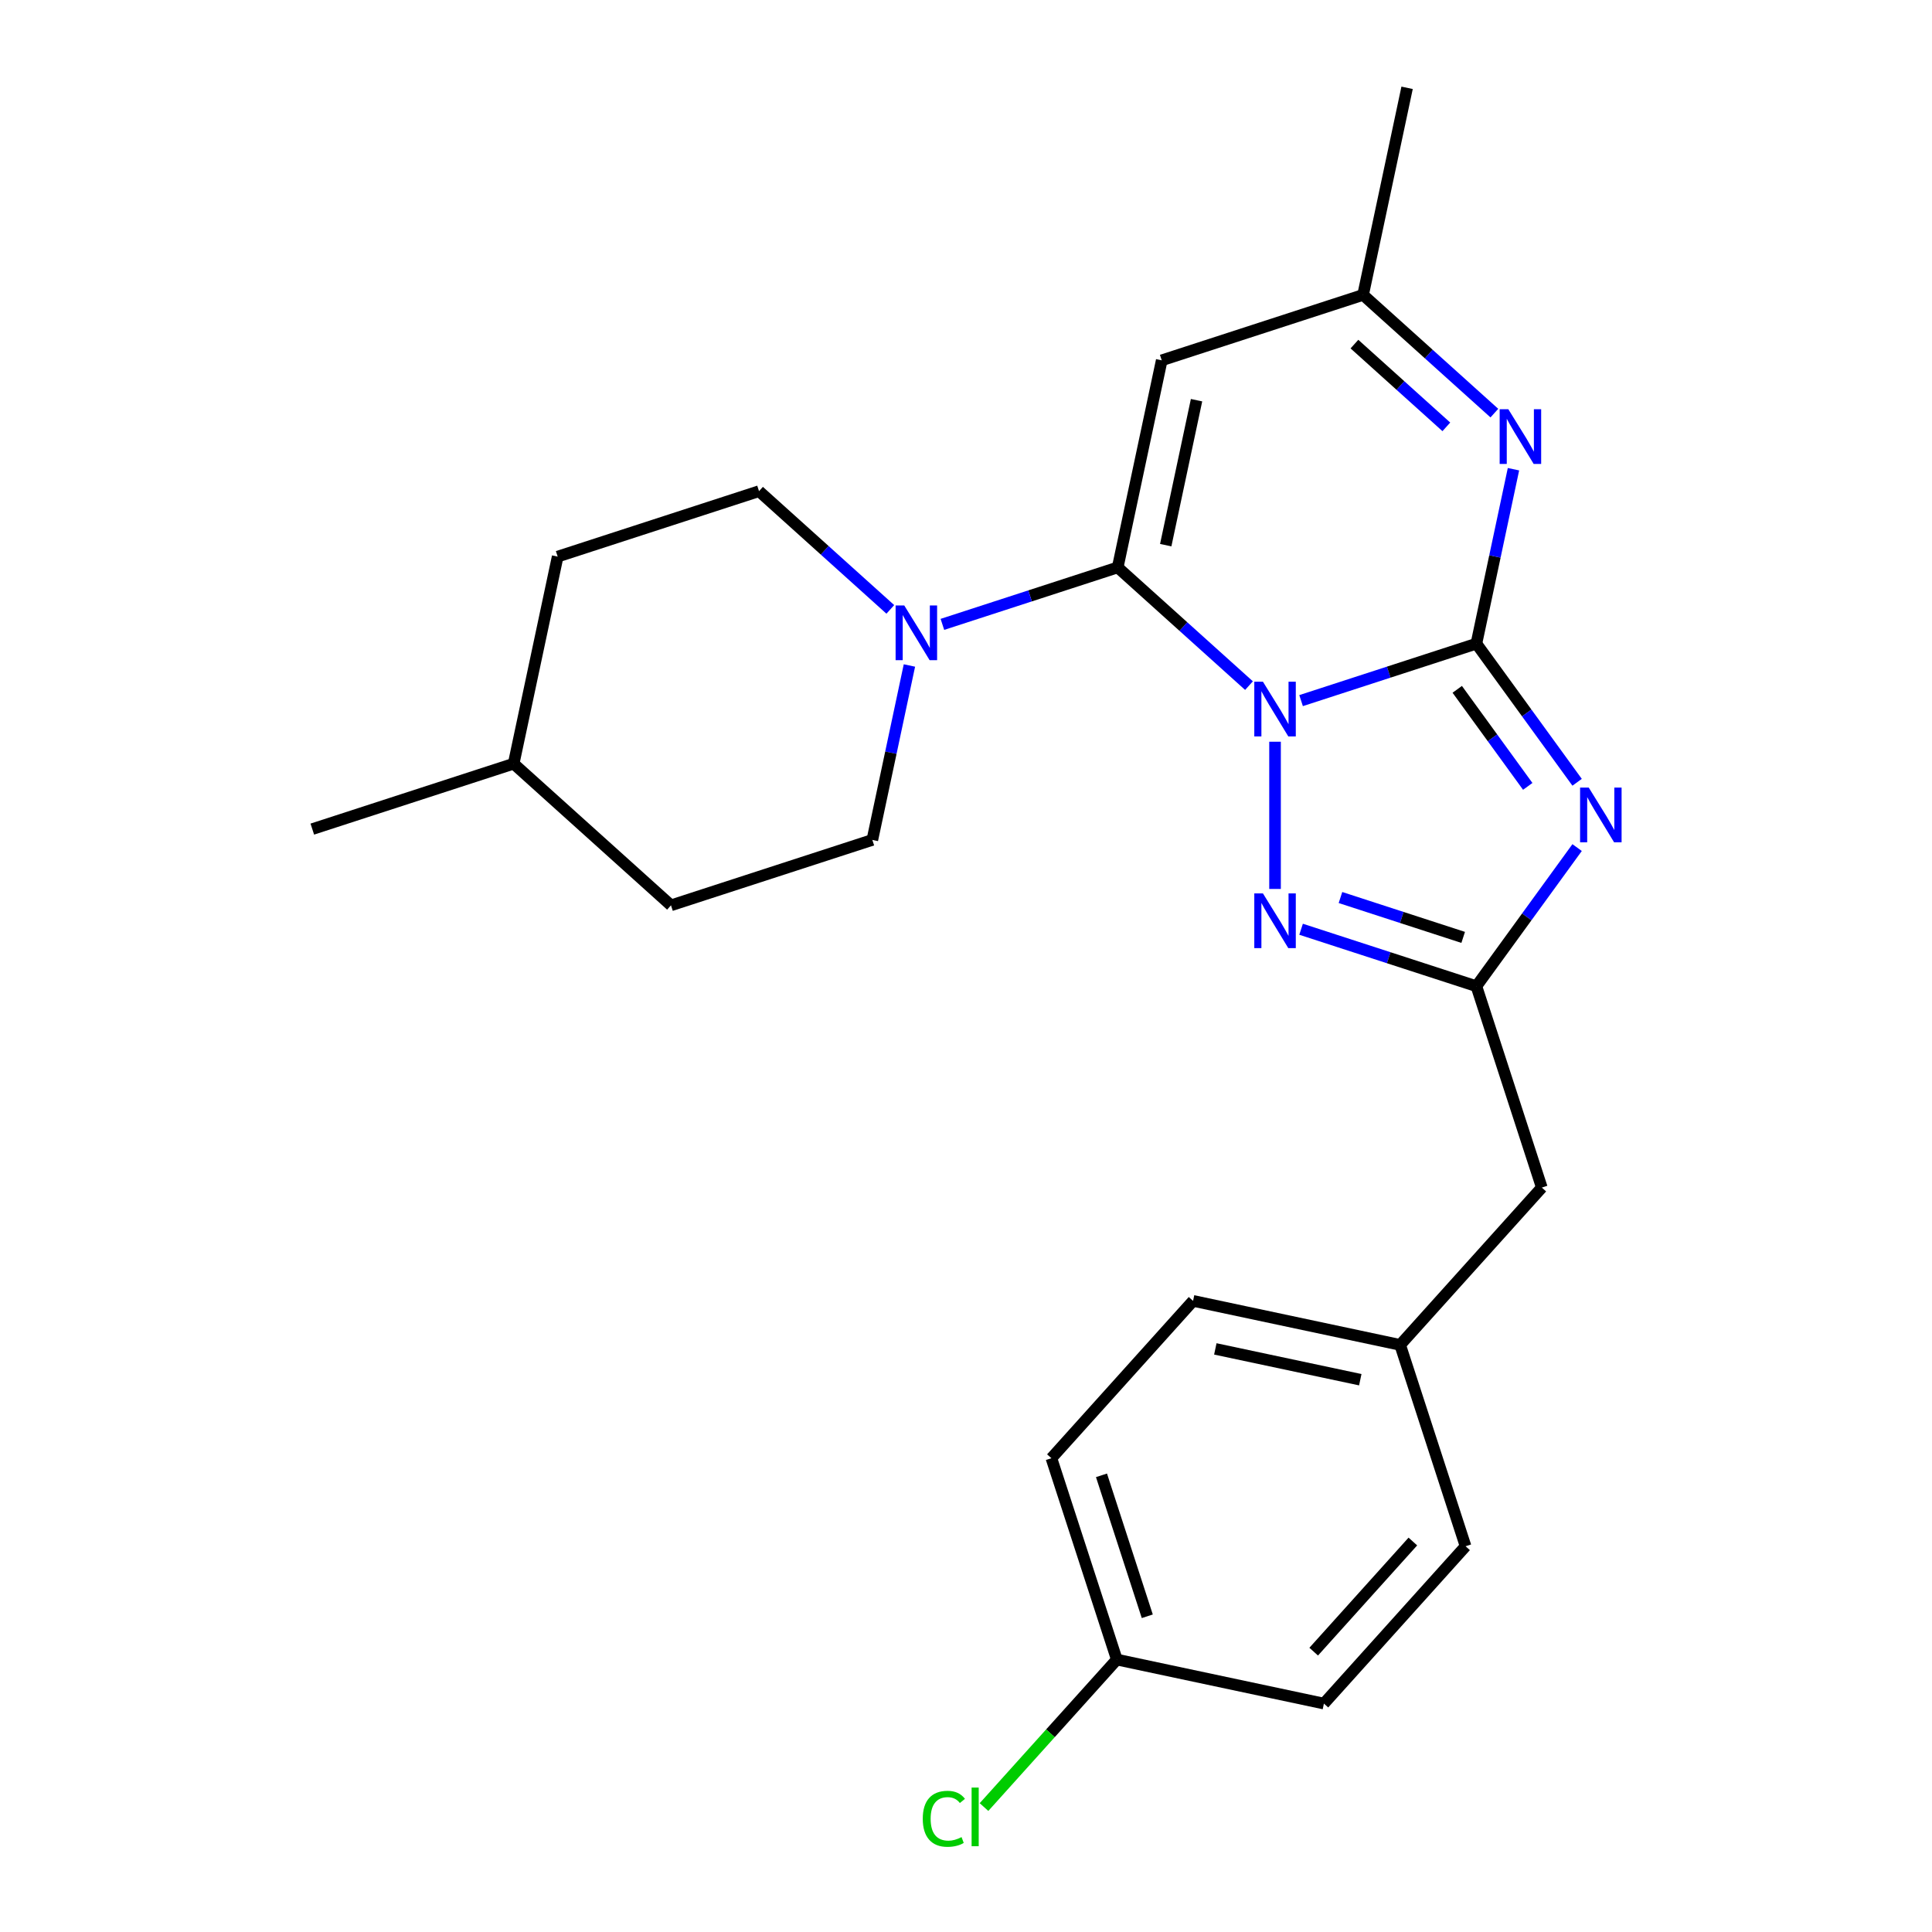 <?xml version='1.0' encoding='iso-8859-1'?>
<svg version='1.1' baseProfile='full'
              xmlns='http://www.w3.org/2000/svg'
                      xmlns:rdkit='http://www.rdkit.org/xml'
                      xmlns:xlink='http://www.w3.org/1999/xlink'
                  xml:space='preserve'
width='1000px' height='1000px' viewBox='0 0 1000 1000'>
<!-- END OF HEADER -->
<rect style='opacity:1.0;fill:#FFFFFF;stroke:none' width='1000' height='1000' x='0' y='0'> </rect>
<path class='bond-0' d='M 673.439,362.637 L 718.809,347.896' style='fill:none;fill-rule:evenodd;stroke:#0000FF;stroke-width:6px;stroke-linecap:butt;stroke-linejoin:miter;stroke-opacity:1' />
<path class='bond-0' d='M 718.809,347.896 L 764.178,333.154' style='fill:none;fill-rule:evenodd;stroke:#000000;stroke-width:6px;stroke-linecap:butt;stroke-linejoin:miter;stroke-opacity:1' />
<path class='bond-1' d='M 646.48,354.88 L 612.502,324.286' style='fill:none;fill-rule:evenodd;stroke:#0000FF;stroke-width:6px;stroke-linecap:butt;stroke-linejoin:miter;stroke-opacity:1' />
<path class='bond-1' d='M 612.502,324.286 L 578.524,293.692' style='fill:none;fill-rule:evenodd;stroke:#000000;stroke-width:6px;stroke-linecap:butt;stroke-linejoin:miter;stroke-opacity:1' />
<path class='bond-3' d='M 659.96,383.916 L 659.96,460.122' style='fill:none;fill-rule:evenodd;stroke:#0000FF;stroke-width:6px;stroke-linecap:butt;stroke-linejoin:miter;stroke-opacity:1' />
<path class='bond-2' d='M 764.178,333.154 L 790.245,369.031' style='fill:none;fill-rule:evenodd;stroke:#000000;stroke-width:6px;stroke-linecap:butt;stroke-linejoin:miter;stroke-opacity:1' />
<path class='bond-2' d='M 790.245,369.031 L 816.311,404.908' style='fill:none;fill-rule:evenodd;stroke:#0000FF;stroke-width:6px;stroke-linecap:butt;stroke-linejoin:miter;stroke-opacity:1' />
<path class='bond-2' d='M 754.268,356.799 L 772.514,381.913' style='fill:none;fill-rule:evenodd;stroke:#000000;stroke-width:6px;stroke-linecap:butt;stroke-linejoin:miter;stroke-opacity:1' />
<path class='bond-2' d='M 772.514,381.913 L 790.76,407.027' style='fill:none;fill-rule:evenodd;stroke:#0000FF;stroke-width:6px;stroke-linecap:butt;stroke-linejoin:miter;stroke-opacity:1' />
<path class='bond-4' d='M 764.178,333.154 L 773.774,288.01' style='fill:none;fill-rule:evenodd;stroke:#000000;stroke-width:6px;stroke-linecap:butt;stroke-linejoin:miter;stroke-opacity:1' />
<path class='bond-4' d='M 773.774,288.01 L 783.37,242.866' style='fill:none;fill-rule:evenodd;stroke:#0000FF;stroke-width:6px;stroke-linecap:butt;stroke-linejoin:miter;stroke-opacity:1' />
<path class='bond-6' d='M 578.524,293.692 L 601.308,186.505' style='fill:none;fill-rule:evenodd;stroke:#000000;stroke-width:6px;stroke-linecap:butt;stroke-linejoin:miter;stroke-opacity:1' />
<path class='bond-6' d='M 603.379,282.171 L 619.328,207.139' style='fill:none;fill-rule:evenodd;stroke:#000000;stroke-width:6px;stroke-linecap:butt;stroke-linejoin:miter;stroke-opacity:1' />
<path class='bond-7' d='M 578.524,293.692 L 533.155,308.434' style='fill:none;fill-rule:evenodd;stroke:#000000;stroke-width:6px;stroke-linecap:butt;stroke-linejoin:miter;stroke-opacity:1' />
<path class='bond-7' d='M 533.155,308.434 L 487.785,323.175' style='fill:none;fill-rule:evenodd;stroke:#0000FF;stroke-width:6px;stroke-linecap:butt;stroke-linejoin:miter;stroke-opacity:1' />
<path class='bond-24' d='M 816.311,438.707 L 790.245,474.584' style='fill:none;fill-rule:evenodd;stroke:#0000FF;stroke-width:6px;stroke-linecap:butt;stroke-linejoin:miter;stroke-opacity:1' />
<path class='bond-24' d='M 790.245,474.584 L 764.178,510.462' style='fill:none;fill-rule:evenodd;stroke:#000000;stroke-width:6px;stroke-linecap:butt;stroke-linejoin:miter;stroke-opacity:1' />
<path class='bond-5' d='M 673.439,480.979 L 718.809,495.72' style='fill:none;fill-rule:evenodd;stroke:#0000FF;stroke-width:6px;stroke-linecap:butt;stroke-linejoin:miter;stroke-opacity:1' />
<path class='bond-5' d='M 718.809,495.72 L 764.178,510.462' style='fill:none;fill-rule:evenodd;stroke:#000000;stroke-width:6px;stroke-linecap:butt;stroke-linejoin:miter;stroke-opacity:1' />
<path class='bond-5' d='M 693.823,464.557 L 725.581,474.876' style='fill:none;fill-rule:evenodd;stroke:#0000FF;stroke-width:6px;stroke-linecap:butt;stroke-linejoin:miter;stroke-opacity:1' />
<path class='bond-5' d='M 725.581,474.876 L 757.34,485.195' style='fill:none;fill-rule:evenodd;stroke:#000000;stroke-width:6px;stroke-linecap:butt;stroke-linejoin:miter;stroke-opacity:1' />
<path class='bond-25' d='M 773.482,213.83 L 739.504,183.236' style='fill:none;fill-rule:evenodd;stroke:#0000FF;stroke-width:6px;stroke-linecap:butt;stroke-linejoin:miter;stroke-opacity:1' />
<path class='bond-25' d='M 739.504,183.236 L 705.526,152.642' style='fill:none;fill-rule:evenodd;stroke:#000000;stroke-width:6px;stroke-linecap:butt;stroke-linejoin:miter;stroke-opacity:1' />
<path class='bond-25' d='M 748.624,220.939 L 724.839,199.523' style='fill:none;fill-rule:evenodd;stroke:#0000FF;stroke-width:6px;stroke-linecap:butt;stroke-linejoin:miter;stroke-opacity:1' />
<path class='bond-25' d='M 724.839,199.523 L 701.055,178.107' style='fill:none;fill-rule:evenodd;stroke:#000000;stroke-width:6px;stroke-linecap:butt;stroke-linejoin:miter;stroke-opacity:1' />
<path class='bond-11' d='M 764.178,510.462 L 798.041,614.68' style='fill:none;fill-rule:evenodd;stroke:#000000;stroke-width:6px;stroke-linecap:butt;stroke-linejoin:miter;stroke-opacity:1' />
<path class='bond-8' d='M 601.308,186.505 L 705.526,152.642' style='fill:none;fill-rule:evenodd;stroke:#000000;stroke-width:6px;stroke-linecap:butt;stroke-linejoin:miter;stroke-opacity:1' />
<path class='bond-9' d='M 460.826,315.418 L 426.848,284.824' style='fill:none;fill-rule:evenodd;stroke:#0000FF;stroke-width:6px;stroke-linecap:butt;stroke-linejoin:miter;stroke-opacity:1' />
<path class='bond-9' d='M 426.848,284.824 L 392.87,254.23' style='fill:none;fill-rule:evenodd;stroke:#000000;stroke-width:6px;stroke-linecap:butt;stroke-linejoin:miter;stroke-opacity:1' />
<path class='bond-10' d='M 470.714,344.454 L 461.118,389.598' style='fill:none;fill-rule:evenodd;stroke:#0000FF;stroke-width:6px;stroke-linecap:butt;stroke-linejoin:miter;stroke-opacity:1' />
<path class='bond-10' d='M 461.118,389.598 L 451.522,434.742' style='fill:none;fill-rule:evenodd;stroke:#000000;stroke-width:6px;stroke-linecap:butt;stroke-linejoin:miter;stroke-opacity:1' />
<path class='bond-22' d='M 705.526,152.642 L 728.31,45.455' style='fill:none;fill-rule:evenodd;stroke:#000000;stroke-width:6px;stroke-linecap:butt;stroke-linejoin:miter;stroke-opacity:1' />
<path class='bond-14' d='M 392.87,254.23 L 288.652,288.093' style='fill:none;fill-rule:evenodd;stroke:#000000;stroke-width:6px;stroke-linecap:butt;stroke-linejoin:miter;stroke-opacity:1' />
<path class='bond-15' d='M 451.522,434.742 L 347.304,468.605' style='fill:none;fill-rule:evenodd;stroke:#000000;stroke-width:6px;stroke-linecap:butt;stroke-linejoin:miter;stroke-opacity:1' />
<path class='bond-12' d='M 798.041,614.68 L 724.716,696.116' style='fill:none;fill-rule:evenodd;stroke:#000000;stroke-width:6px;stroke-linecap:butt;stroke-linejoin:miter;stroke-opacity:1' />
<path class='bond-19' d='M 724.716,696.116 L 758.579,800.334' style='fill:none;fill-rule:evenodd;stroke:#000000;stroke-width:6px;stroke-linecap:butt;stroke-linejoin:miter;stroke-opacity:1' />
<path class='bond-20' d='M 724.716,696.116 L 617.529,673.332' style='fill:none;fill-rule:evenodd;stroke:#000000;stroke-width:6px;stroke-linecap:butt;stroke-linejoin:miter;stroke-opacity:1' />
<path class='bond-20' d='M 704.082,714.136 L 629.05,698.187' style='fill:none;fill-rule:evenodd;stroke:#000000;stroke-width:6px;stroke-linecap:butt;stroke-linejoin:miter;stroke-opacity:1' />
<path class='bond-13' d='M 578.067,858.986 L 544.204,754.768' style='fill:none;fill-rule:evenodd;stroke:#000000;stroke-width:6px;stroke-linecap:butt;stroke-linejoin:miter;stroke-opacity:1' />
<path class='bond-13' d='M 593.831,836.581 L 570.127,763.628' style='fill:none;fill-rule:evenodd;stroke:#000000;stroke-width:6px;stroke-linecap:butt;stroke-linejoin:miter;stroke-opacity:1' />
<path class='bond-16' d='M 578.067,858.986 L 543.694,897.161' style='fill:none;fill-rule:evenodd;stroke:#000000;stroke-width:6px;stroke-linecap:butt;stroke-linejoin:miter;stroke-opacity:1' />
<path class='bond-16' d='M 543.694,897.161 L 509.322,935.335' style='fill:none;fill-rule:evenodd;stroke:#00CC00;stroke-width:6px;stroke-linecap:butt;stroke-linejoin:miter;stroke-opacity:1' />
<path class='bond-27' d='M 578.067,858.986 L 685.254,881.77' style='fill:none;fill-rule:evenodd;stroke:#000000;stroke-width:6px;stroke-linecap:butt;stroke-linejoin:miter;stroke-opacity:1' />
<path class='bond-26' d='M 288.652,288.093 L 265.868,395.28' style='fill:none;fill-rule:evenodd;stroke:#000000;stroke-width:6px;stroke-linecap:butt;stroke-linejoin:miter;stroke-opacity:1' />
<path class='bond-21' d='M 347.304,468.605 L 265.868,395.28' style='fill:none;fill-rule:evenodd;stroke:#000000;stroke-width:6px;stroke-linecap:butt;stroke-linejoin:miter;stroke-opacity:1' />
<path class='bond-17' d='M 685.254,881.77 L 758.579,800.334' style='fill:none;fill-rule:evenodd;stroke:#000000;stroke-width:6px;stroke-linecap:butt;stroke-linejoin:miter;stroke-opacity:1' />
<path class='bond-17' d='M 679.966,854.889 L 731.293,797.885' style='fill:none;fill-rule:evenodd;stroke:#000000;stroke-width:6px;stroke-linecap:butt;stroke-linejoin:miter;stroke-opacity:1' />
<path class='bond-18' d='M 544.204,754.768 L 617.529,673.332' style='fill:none;fill-rule:evenodd;stroke:#000000;stroke-width:6px;stroke-linecap:butt;stroke-linejoin:miter;stroke-opacity:1' />
<path class='bond-23' d='M 265.868,395.28 L 161.65,429.143' style='fill:none;fill-rule:evenodd;stroke:#000000;stroke-width:6px;stroke-linecap:butt;stroke-linejoin:miter;stroke-opacity:1' />
<path  class='atom-0' d='M 653.7 352.857
L 662.98 367.857
Q 663.9 369.337, 665.38 372.017
Q 666.86 374.697, 666.94 374.857
L 666.94 352.857
L 670.7 352.857
L 670.7 381.177
L 666.82 381.177
L 656.86 364.777
Q 655.7 362.857, 654.46 360.657
Q 653.26 358.457, 652.9 357.777
L 652.9 381.177
L 649.22 381.177
L 649.22 352.857
L 653.7 352.857
' fill='#0000FF'/>
<path  class='atom-3' d='M 822.329 407.648
L 831.609 422.648
Q 832.529 424.128, 834.009 426.808
Q 835.489 429.488, 835.569 429.648
L 835.569 407.648
L 839.329 407.648
L 839.329 435.968
L 835.449 435.968
L 825.489 419.568
Q 824.329 417.648, 823.089 415.448
Q 821.889 413.248, 821.529 412.568
L 821.529 435.968
L 817.849 435.968
L 817.849 407.648
L 822.329 407.648
' fill='#0000FF'/>
<path  class='atom-4' d='M 653.7 462.439
L 662.98 477.439
Q 663.9 478.919, 665.38 481.599
Q 666.86 484.279, 666.94 484.439
L 666.94 462.439
L 670.7 462.439
L 670.7 490.759
L 666.82 490.759
L 656.86 474.359
Q 655.7 472.439, 654.46 470.239
Q 653.26 468.039, 652.9 467.359
L 652.9 490.759
L 649.22 490.759
L 649.22 462.439
L 653.7 462.439
' fill='#0000FF'/>
<path  class='atom-5' d='M 780.702 211.807
L 789.982 226.807
Q 790.902 228.287, 792.382 230.967
Q 793.862 233.647, 793.942 233.807
L 793.942 211.807
L 797.702 211.807
L 797.702 240.127
L 793.822 240.127
L 783.862 223.727
Q 782.702 221.807, 781.462 219.607
Q 780.262 217.407, 779.902 216.727
L 779.902 240.127
L 776.222 240.127
L 776.222 211.807
L 780.702 211.807
' fill='#0000FF'/>
<path  class='atom-8' d='M 468.046 313.395
L 477.326 328.395
Q 478.246 329.875, 479.726 332.555
Q 481.206 335.235, 481.286 335.395
L 481.286 313.395
L 485.046 313.395
L 485.046 341.715
L 481.166 341.715
L 471.206 325.315
Q 470.046 323.395, 468.806 321.195
Q 467.606 318.995, 467.246 318.315
L 467.246 341.715
L 463.566 341.715
L 463.566 313.395
L 468.046 313.395
' fill='#0000FF'/>
<path  class='atom-17' d='M 477.622 941.402
Q 477.622 934.362, 480.902 930.682
Q 484.222 926.962, 490.502 926.962
Q 496.342 926.962, 499.462 931.082
L 496.822 933.242
Q 494.542 930.242, 490.502 930.242
Q 486.222 930.242, 483.942 933.122
Q 481.702 935.962, 481.702 941.402
Q 481.702 947.002, 484.022 949.882
Q 486.382 952.762, 490.942 952.762
Q 494.062 952.762, 497.702 950.882
L 498.822 953.882
Q 497.342 954.842, 495.102 955.402
Q 492.862 955.962, 490.382 955.962
Q 484.222 955.962, 480.902 952.202
Q 477.622 948.442, 477.622 941.402
' fill='#00CC00'/>
<path  class='atom-17' d='M 502.902 925.242
L 506.582 925.242
L 506.582 955.602
L 502.902 955.602
L 502.902 925.242
' fill='#00CC00'/>
</svg>
